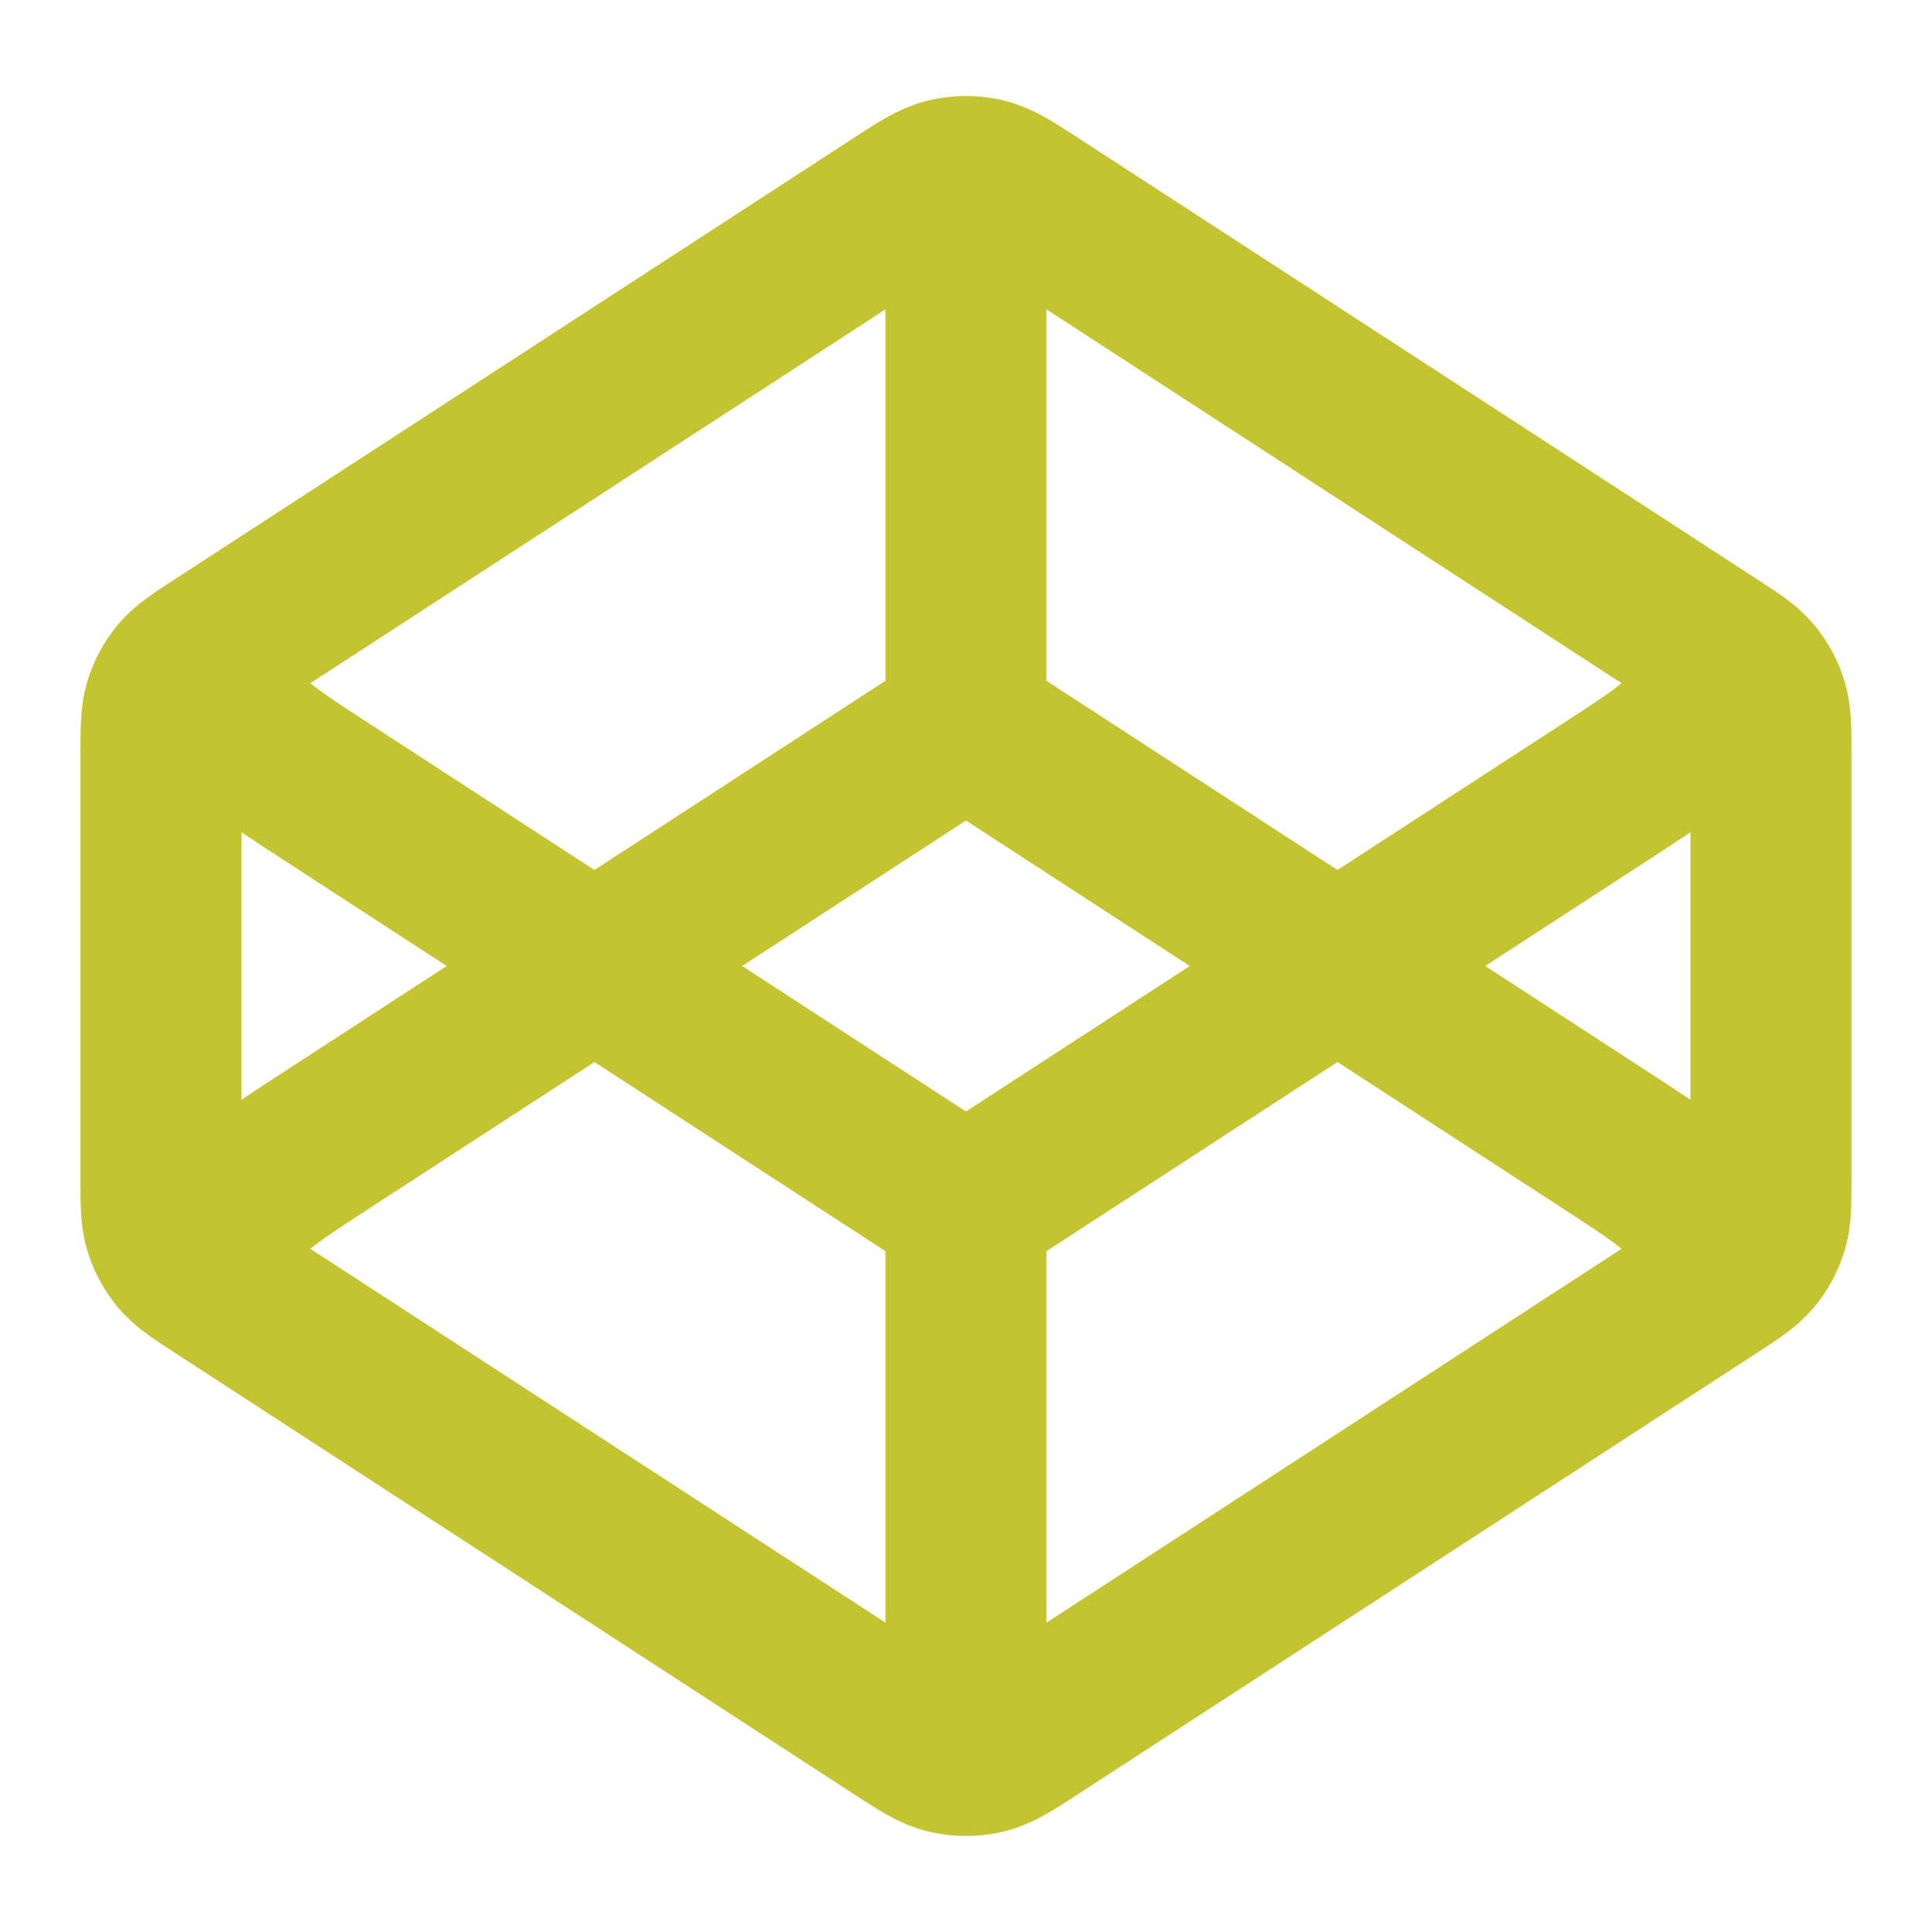<svg width="35" height="35" viewBox="0 0 35 35" fill="none" xmlns="http://www.w3.org/2000/svg">
<path d="M17.499 13.125L5.926 20.648C4.923 21.3 4.421 21.626 4.247 22.039C4.096 22.401 4.096 22.808 4.247 23.169M17.499 13.125L29.073 20.648C30.076 21.3 30.578 21.626 30.751 22.039C30.903 22.401 30.903 22.808 30.751 23.169M17.499 13.125V3.646M17.499 21.875L5.926 14.352C4.923 13.7 4.421 13.374 4.247 12.961C4.096 12.6 4.096 12.192 4.247 11.831M17.499 21.875L29.073 14.352C30.076 13.7 30.578 13.374 30.751 12.961C30.903 12.6 30.903 12.192 30.751 11.831M17.499 21.875V31.354M31.021 23.294L18.771 31.257C18.311 31.556 18.081 31.706 17.833 31.764C17.613 31.815 17.385 31.815 17.166 31.764C16.918 31.706 16.688 31.556 16.228 31.257L3.978 23.294C3.59 23.042 3.396 22.916 3.255 22.748C3.131 22.599 3.037 22.427 2.98 22.241C2.916 22.032 2.916 21.801 2.916 21.338V13.662C2.916 13.2 2.916 12.968 2.98 12.759C3.037 12.573 3.131 12.401 3.255 12.252C3.396 12.084 3.59 11.958 3.978 11.706L16.228 3.743C16.688 3.444 16.918 3.295 17.166 3.236C17.385 3.185 17.613 3.185 17.833 3.236C18.081 3.295 18.311 3.444 18.771 3.743L31.021 11.706C31.409 11.958 31.603 12.084 31.743 12.252C31.868 12.401 31.961 12.573 32.018 12.759C32.083 12.968 32.083 13.2 32.083 13.662V21.338C32.083 21.801 32.083 22.032 32.018 22.241C31.961 22.427 31.868 22.599 31.743 22.748C31.603 22.916 31.409 23.042 31.021 23.294Z" stroke="#C3C430" stroke-width="2.917" stroke-linecap="round" stroke-linejoin="round"/>
</svg>
